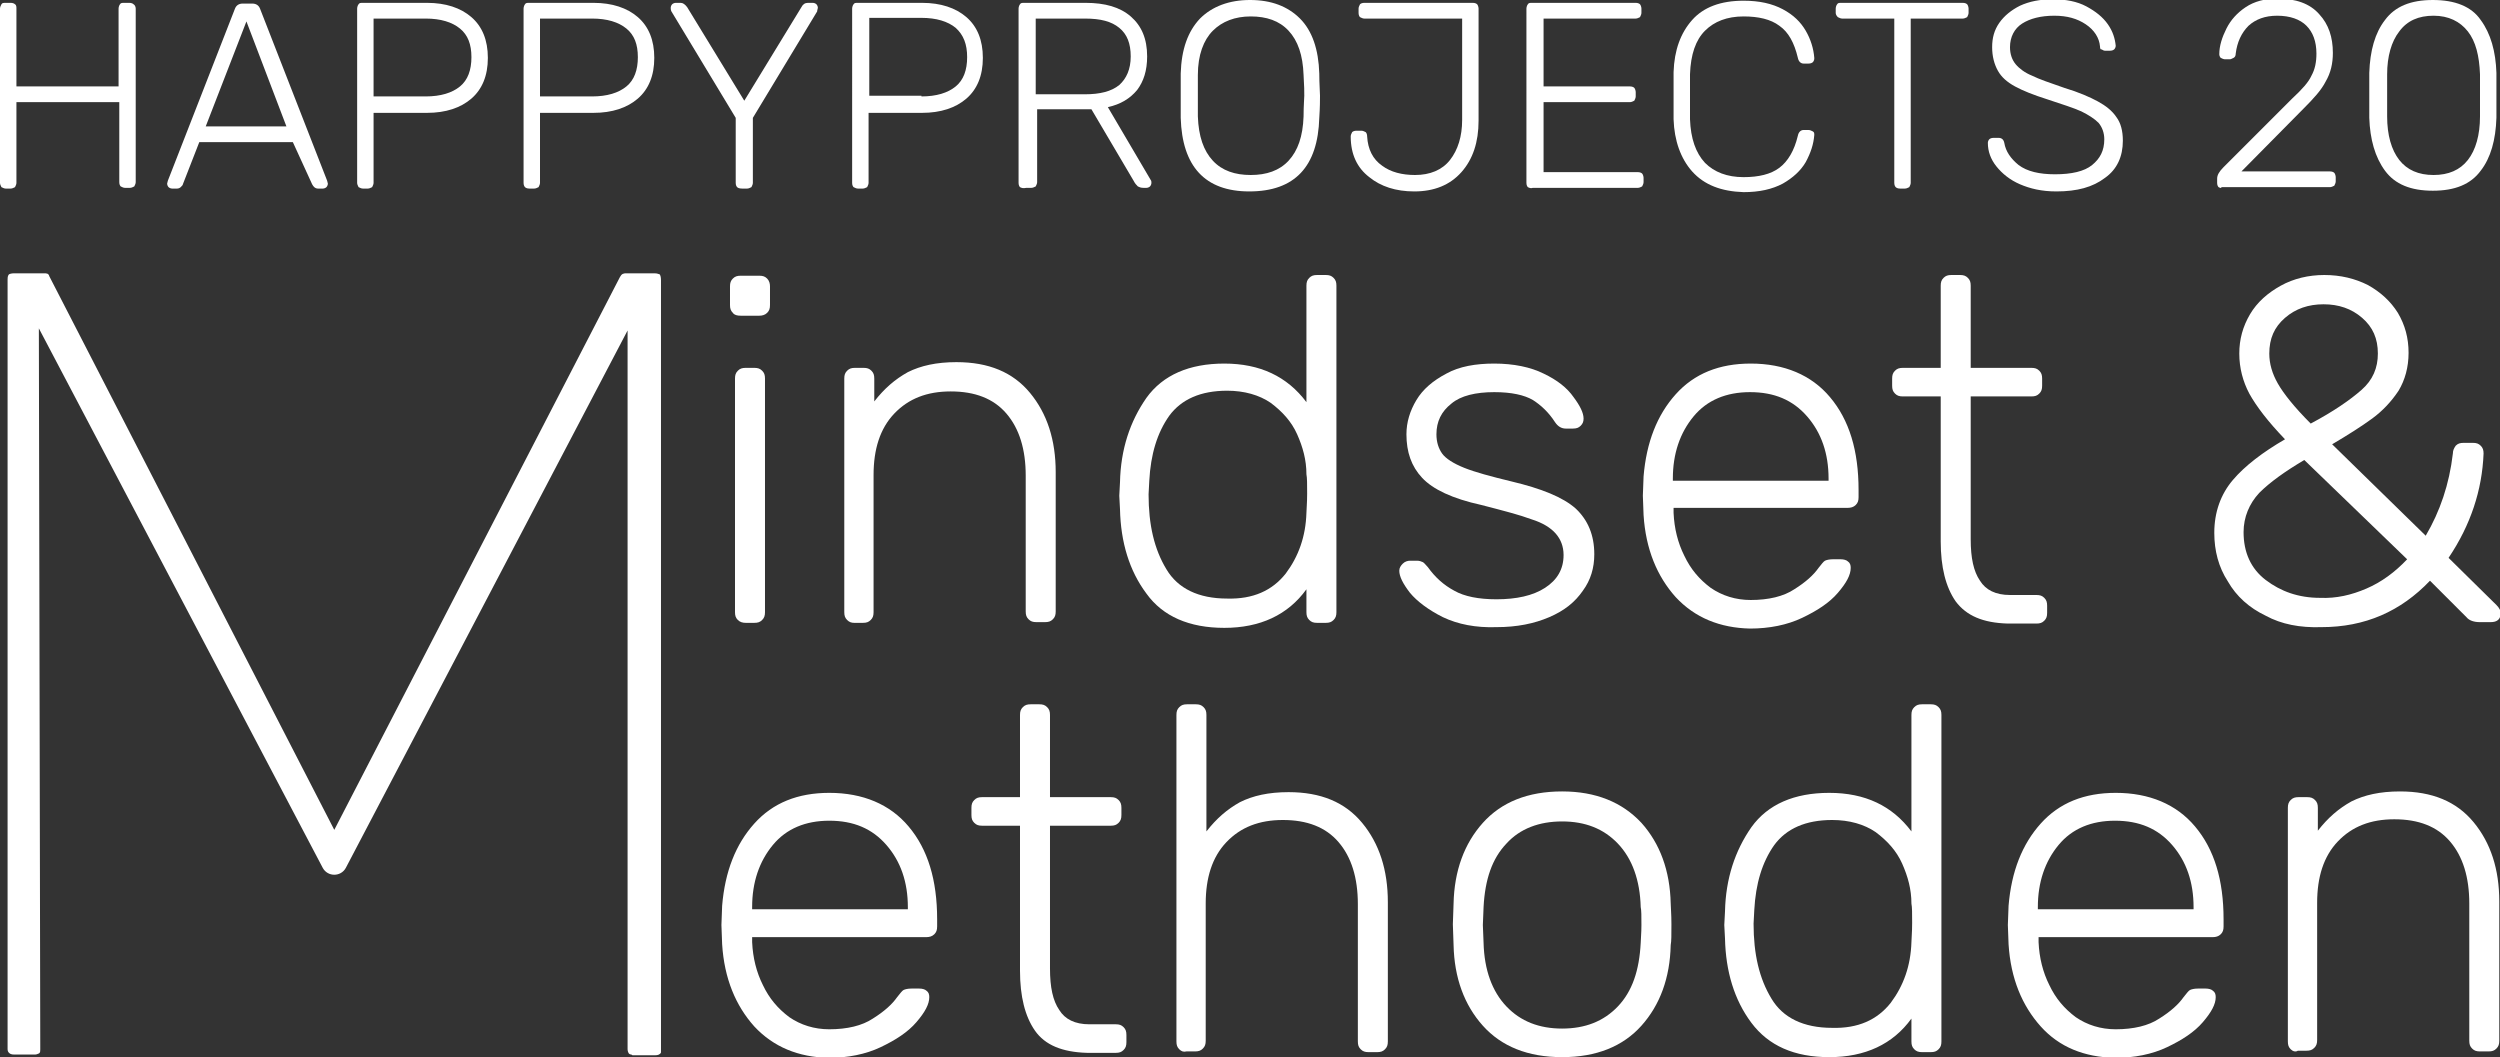 <?xml version="1.0" encoding="utf-8"?>
<!-- Generator: Adobe Illustrator 23.0.4, SVG Export Plug-In . SVG Version: 6.00 Build 0)  -->
<svg version="1.1" id="Ebene_1" xmlns="http://www.w3.org/2000/svg" xmlns:xlink="http://www.w3.org/1999/xlink" x="0px" y="0px"
	 viewBox="0 0 350 148" style="enable-background:new 0 0 350 148;" xml:space="preserve">
<rect x="0" y="0" width="350" height="148" fill="#333333" stroke="none"/>
<style type="text/css">
	.st0{fill:#FFFFFF;}
	.st1{fill:none;stroke:#FFFFFF;stroke-width:0.476;stroke-linecap:round;stroke-linejoin:round;stroke-miterlimit:10;}
</style>
<g>
	<path class="st0" d="M0.2,26.2C0.1,26,0,25.8,0,25.6V1.2C0,1,0.1,0.8,0.2,0.6c0.1-0.2,0.3-0.2,0.6-0.2h0.7c0.3,0,0.5,0.1,0.6,0.2
		C2.3,0.7,2.3,1,2.3,1.2v10.9h14.3V1.2c0-0.2,0.1-0.5,0.2-0.6c0.1-0.2,0.3-0.2,0.6-0.2h0.7c0.3,0,0.5,0.1,0.6,0.2
		C18.9,0.7,19,1,19,1.2v24.3c0,0.2-0.1,0.4-0.2,0.6c-0.2,0.1-0.4,0.2-0.6,0.2h-0.7c-0.2,0-0.4-0.1-0.6-0.2c-0.1-0.1-0.2-0.3-0.2-0.6
		V14.3H2.3v11.3c0,0.2-0.1,0.4-0.2,0.6c-0.2,0.1-0.4,0.2-0.6,0.2H0.8C0.6,26.4,0.4,26.3,0.2,26.2z"/>
	<path class="st0" d="M23.6,26.2c-0.1-0.1-0.2-0.3-0.2-0.5l0.1-0.4l9.4-24.1c0.2-0.5,0.6-0.7,1.1-0.7h1.3c0.5,0,0.9,0.2,1.1,0.7
		l9.4,24.1l0.1,0.4c0,0.2-0.1,0.4-0.2,0.5c-0.1,0.1-0.3,0.2-0.5,0.2h-0.7c-0.2,0-0.4-0.1-0.5-0.2c-0.1-0.1-0.2-0.2-0.3-0.4L41,19.9
		H27.9l-2.3,5.9c0,0.1-0.1,0.2-0.3,0.4c-0.1,0.1-0.3,0.2-0.5,0.2h-0.7C23.9,26.4,23.7,26.3,23.6,26.2z M28.8,17.7h11.3L34.5,3
		L28.8,17.7z"/>
	<path class="st0" d="M50.2,26.2C50.1,26,50,25.8,50,25.6V1.2c0-0.2,0.1-0.5,0.2-0.6c0.1-0.2,0.3-0.2,0.6-0.2h9c2.6,0,4.7,0.7,6.2,2
		c1.5,1.3,2.3,3.2,2.3,5.7s-0.8,4.4-2.3,5.7c-1.5,1.3-3.6,2-6.2,2h-7.5v9.8c0,0.2-0.1,0.4-0.2,0.6c-0.2,0.1-0.4,0.2-0.6,0.2h-0.7
		C50.6,26.4,50.4,26.3,50.2,26.2z M59.6,13.5c2.1,0,3.7-0.5,4.8-1.4c1.1-0.9,1.6-2.3,1.6-4.1S65.5,4.9,64.4,4
		c-1.1-0.9-2.7-1.4-4.8-1.4h-7.3v10.9H59.6z"/>
	<path class="st0" d="M73.5,26.2c-0.1-0.1-0.2-0.3-0.2-0.6V1.2c0-0.2,0.1-0.5,0.2-0.6c0.1-0.2,0.3-0.2,0.6-0.2h9
		c2.6,0,4.7,0.7,6.2,2c1.5,1.3,2.3,3.2,2.3,5.7s-0.8,4.4-2.3,5.7c-1.5,1.3-3.6,2-6.2,2h-7.5v9.8c0,0.2-0.1,0.4-0.2,0.6
		c-0.2,0.1-0.4,0.2-0.6,0.2h-0.7C73.8,26.4,73.6,26.3,73.5,26.2z M82.9,13.5c2.1,0,3.7-0.5,4.8-1.4c1.1-0.9,1.6-2.3,1.6-4.1
		S88.8,4.9,87.7,4c-1.1-0.9-2.7-1.4-4.8-1.4h-7.3v10.9H82.9z"/>
	<path class="st0" d="M103.2,26.2c-0.1-0.1-0.2-0.3-0.2-0.6v-9.1l-9-14.9c-0.1-0.2-0.1-0.4-0.1-0.5c0-0.2,0.1-0.4,0.2-0.5
		c0.1-0.1,0.3-0.2,0.5-0.2h0.7c0.3,0,0.6,0.2,0.9,0.6l8,13.1l8-13.1c0.2-0.4,0.5-0.6,0.9-0.6h0.7c0.2,0,0.4,0.1,0.5,0.2
		c0.1,0.1,0.2,0.3,0.2,0.5c0,0.1-0.1,0.3-0.1,0.5l-9,14.9v9.1c0,0.2-0.1,0.4-0.2,0.6c-0.2,0.1-0.4,0.2-0.6,0.2h-0.7
		C103.5,26.4,103.3,26.3,103.2,26.2z"/>
	<path class="st0" d="M119.5,26.2c-0.1-0.1-0.2-0.3-0.2-0.6V1.2c0-0.2,0.1-0.5,0.2-0.6c0.1-0.2,0.3-0.2,0.6-0.2h9
		c2.6,0,4.7,0.7,6.2,2c1.5,1.3,2.3,3.2,2.3,5.7s-0.8,4.4-2.3,5.7c-1.5,1.3-3.6,2-6.2,2h-7.5v9.8c0,0.2-0.1,0.4-0.2,0.6
		c-0.2,0.1-0.4,0.2-0.6,0.2h-0.7C119.9,26.4,119.7,26.3,119.5,26.2z M129,13.5c2.1,0,3.7-0.5,4.8-1.4c1.1-0.9,1.6-2.3,1.6-4.1
		s-0.5-3.1-1.6-4.1c-1.1-0.9-2.7-1.4-4.8-1.4h-7.3v10.9H129z"/>
	<path class="st0" d="M142.8,26.2c-0.1-0.1-0.2-0.3-0.2-0.6V1.2c0-0.2,0.1-0.5,0.2-0.6c0.1-0.2,0.3-0.2,0.6-0.2h8.6
		c2.7,0,4.8,0.6,6.3,1.9c1.5,1.3,2.3,3.1,2.3,5.6c0,2-0.5,3.5-1.4,4.7c-1,1.2-2.3,2-4.1,2.4l6,10.2c0.1,0.1,0.1,0.3,0.1,0.4
		c0,0.2-0.1,0.4-0.2,0.5c-0.1,0.1-0.3,0.2-0.5,0.2h-0.4c-0.4,0-0.6-0.1-0.8-0.2c-0.2-0.2-0.4-0.4-0.6-0.8l-5.9-10h-7.6v10.2
		c0,0.2-0.1,0.4-0.2,0.6c-0.2,0.1-0.4,0.2-0.6,0.2h-0.7C143.2,26.4,143,26.3,142.8,26.2z M151.9,13.2c2.1,0,3.7-0.4,4.8-1.3
		c1-0.9,1.6-2.2,1.6-4s-0.5-3.1-1.6-4c-1.1-0.9-2.6-1.3-4.8-1.3h-6.9v10.6H151.9z"/>
	<path class="st0" d="M165.3,16.5c0-0.7,0-1.8,0-3.1c0-1.3,0-2.4,0-3.1c0.1-3.4,1-5.9,2.7-7.7c1.7-1.7,4.1-2.6,7-2.6
		c3,0,5.3,0.9,7,2.6c1.7,1.7,2.6,4.3,2.7,7.7c0,1.5,0.1,2.5,0.1,3.1s0,1.6-0.1,3.1c-0.2,6.8-3.4,10.3-9.8,10.3
		C168.7,26.8,165.5,23.3,165.3,16.5z M180.4,22.5c1.3-1.4,2-3.4,2.1-6.2c0-1.5,0.1-2.5,0.1-2.9c0-0.5,0-1.4-0.1-2.9
		c-0.1-2.8-0.8-4.8-2.1-6.2c-1.3-1.4-3.1-2-5.3-2c-2.2,0-4,0.7-5.3,2s-2.1,3.4-2.1,6.2c0,0.7,0,1.7,0,2.9c0,1.2,0,2.2,0,2.9
		c0.1,2.8,0.8,4.8,2.1,6.2c1.3,1.4,3.1,2,5.3,2S179.1,23.9,180.4,22.5z"/>
	<path class="st0" d="M191.7,24.8c-1.7-1.3-2.6-3.2-2.6-5.7c0-0.2,0.1-0.4,0.2-0.6c0.1-0.1,0.3-0.2,0.6-0.2h0.7
		c0.2,0,0.4,0.1,0.6,0.2c0.1,0.1,0.2,0.3,0.2,0.6c0.1,1.8,0.8,3.2,2.1,4.1c1.2,0.9,2.8,1.3,4.6,1.3c2.1,0,3.8-0.7,4.9-2.1
		c1.1-1.4,1.7-3.3,1.7-5.6V2.6H191c-0.2,0-0.4-0.1-0.6-0.2c-0.1-0.1-0.2-0.3-0.2-0.6V1.2c0-0.2,0.1-0.4,0.2-0.6
		c0.1-0.1,0.3-0.2,0.6-0.2h15.2c0.3,0,0.5,0.1,0.6,0.2c0.1,0.1,0.2,0.4,0.2,0.6v15.7c0,3-0.8,5.4-2.4,7.2c-1.6,1.8-3.8,2.7-6.6,2.7
		C195.4,26.8,193.3,26.1,191.7,24.8z"/>
	<path class="st0" d="M213.9,26.2c-0.1-0.1-0.2-0.3-0.2-0.6V1.2c0-0.2,0.1-0.5,0.2-0.6c0.1-0.2,0.3-0.2,0.6-0.2H229
		c0.3,0,0.5,0.1,0.6,0.2c0.1,0.1,0.2,0.4,0.2,0.6v0.6c0,0.2-0.1,0.4-0.2,0.6c-0.2,0.1-0.4,0.2-0.6,0.2h-12.9v9.5h12.1
		c0.3,0,0.5,0.1,0.6,0.2c0.1,0.1,0.2,0.4,0.2,0.6v0.6c0,0.2-0.1,0.4-0.2,0.6c-0.2,0.1-0.4,0.2-0.6,0.2h-12.1v9.8h13.2
		c0.3,0,0.5,0.1,0.6,0.2c0.1,0.1,0.2,0.4,0.2,0.6v0.6c0,0.2-0.1,0.4-0.2,0.6c-0.2,0.1-0.4,0.2-0.6,0.2h-14.7
		C214.3,26.4,214.1,26.3,213.9,26.2z"/>
	<path class="st0" d="M236.9,24c-1.6-1.8-2.5-4.3-2.6-7.3c0-0.7,0-1.8,0-3.3c0-1.5,0-2.7,0-3.3c0.1-3.1,1-5.5,2.6-7.3
		c1.6-1.8,4-2.7,7.2-2.7c2.2,0,4,0.4,5.5,1.2c1.5,0.8,2.5,1.8,3.2,3s1.1,2.5,1.2,3.8v0.1c0,0.2-0.1,0.4-0.2,0.5
		c-0.1,0.1-0.3,0.2-0.6,0.2h-0.7c-0.4,0-0.7-0.3-0.8-0.8c-0.5-2.1-1.3-3.6-2.6-4.5c-1.2-0.9-2.9-1.3-5-1.3c-2.3,0-4.1,0.7-5.4,2
		c-1.3,1.3-2,3.3-2.1,6.1c0,0.7,0,1.7,0,3.1s0,2.4,0,3.2c0.1,2.7,0.8,4.7,2.1,6.1c1.3,1.3,3.1,2,5.4,2c2.1,0,3.8-0.4,5-1.3
		c1.2-0.9,2.1-2.4,2.6-4.5c0.1-0.5,0.4-0.8,0.8-0.8h0.7c0.2,0,0.4,0.1,0.6,0.2c0.2,0.1,0.2,0.3,0.2,0.5c-0.1,1.3-0.5,2.5-1.2,3.8
		c-0.7,1.2-1.8,2.2-3.2,3c-1.5,0.8-3.3,1.2-5.5,1.2C241,26.8,238.6,25.9,236.9,24z"/>
	<path class="st0" d="M265.4,26.2c-0.1-0.1-0.2-0.3-0.2-0.6v-23h-7.3c-0.2,0-0.4-0.1-0.6-0.2C257.1,2.2,257,2,257,1.8V1.2
		c0-0.2,0.1-0.5,0.2-0.6c0.1-0.2,0.3-0.2,0.6-0.2h17c0.3,0,0.5,0.1,0.6,0.2c0.1,0.1,0.2,0.4,0.2,0.6v0.6c0,0.2-0.1,0.4-0.2,0.6
		c-0.2,0.1-0.4,0.2-0.6,0.2h-7.3v23c0,0.2-0.1,0.4-0.2,0.6c-0.2,0.1-0.4,0.2-0.6,0.2H266C265.7,26.4,265.5,26.3,265.4,26.2z"/>
	<path class="st0" d="M282.8,25.8c-1.4-0.6-2.5-1.5-3.3-2.5c-0.8-1-1.2-2.1-1.2-3.3c0-0.2,0.1-0.4,0.2-0.5c0.1-0.1,0.3-0.2,0.6-0.2
		h0.7c0.4,0,0.7,0.2,0.8,0.7c0.2,1.2,0.9,2.2,2,3.1c1.2,0.9,2.9,1.3,5.1,1.3c2.3,0,4.1-0.4,5.2-1.3s1.7-2,1.7-3.6
		c0-0.9-0.3-1.7-0.8-2.3c-0.6-0.6-1.4-1.1-2.4-1.6c-1.1-0.5-2.7-1-4.8-1.7c-1.9-0.6-3.4-1.2-4.5-1.8c-1.1-0.6-1.9-1.3-2.4-2.2
		c-0.5-0.9-0.8-2-0.8-3.3c0-1.3,0.3-2.4,1-3.4c0.7-1,1.7-1.8,2.9-2.4c1.3-0.6,2.8-0.9,4.6-0.9c1.8,0,3.4,0.3,4.7,1
		c1.3,0.7,2.3,1.5,3,2.5c0.7,1,1,2,1.1,3c0,0.2-0.1,0.4-0.2,0.5c-0.1,0.1-0.3,0.2-0.6,0.2h-0.7c-0.2,0-0.3-0.1-0.5-0.2
		C294.1,7,294,6.8,294,6.5c-0.1-1.2-0.8-2.3-2-3.1c-1.2-0.8-2.6-1.2-4.4-1.2c-1.9,0-3.4,0.4-4.5,1.1c-1.1,0.7-1.7,1.9-1.7,3.3
		c0,1,0.3,1.8,0.8,2.4c0.5,0.6,1.3,1.2,2.3,1.6c1,0.5,2.5,1,4.5,1.7c2,0.6,3.6,1.3,4.7,1.9c1.1,0.6,2,1.3,2.6,2.2
		c0.6,0.8,0.9,1.9,0.9,3.3c0,2.2-0.8,4-2.5,5.2c-1.7,1.3-3.9,1.9-6.8,1.9C285.8,26.8,284.2,26.4,282.8,25.8z"/>
	<path class="st0" d="M310.6,26.2c-0.1-0.1-0.2-0.3-0.2-0.6V25c0-0.5,0.3-1,0.9-1.6l9.6-9.6c1.4-1.3,2.3-2.3,2.7-3.2
		c0.5-0.9,0.7-1.9,0.7-3.1c0-1.7-0.5-3-1.4-3.9s-2.3-1.4-4.1-1.4c-1.7,0-3,0.5-4,1.4c-1,1-1.6,2.3-1.8,3.9c0,0.3-0.1,0.5-0.3,0.6
		s-0.4,0.2-0.5,0.2h-0.7c-0.2,0-0.4-0.1-0.6-0.2c-0.1-0.1-0.2-0.3-0.2-0.5c0-1.2,0.4-2.4,1-3.6s1.5-2.2,2.7-3
		c1.2-0.8,2.7-1.2,4.4-1.2c2.6,0,4.6,0.7,5.9,2.2c1.3,1.4,1.9,3.2,1.9,5.4c0,1.5-0.3,2.8-1,4c-0.6,1.2-1.7,2.4-3.1,3.8l-8.7,8.8
		h12.4c0.3,0,0.5,0.1,0.6,0.2c0.1,0.1,0.2,0.4,0.2,0.6v0.6c0,0.2-0.1,0.4-0.2,0.6c-0.2,0.1-0.4,0.2-0.6,0.2h-15.2
		C311,26.4,310.8,26.3,310.6,26.2z"/>
	<path class="st0" d="M333.9,23.9c-1.4-1.9-2.1-4.4-2.2-7.4l0-3.1l0-3.2c0.1-3.1,0.8-5.6,2.2-7.4c1.4-1.9,3.6-2.8,6.7-2.8
		s5.4,0.9,6.7,2.8c1.4,1.9,2.1,4.4,2.2,7.4c0,0.7,0,1.7,0,3.2c0,1.4,0,2.4,0,3.1c-0.1,3.1-0.8,5.6-2.2,7.4c-1.4,1.9-3.6,2.8-6.7,2.8
		S335.3,25.8,333.9,23.9z M345.5,22.4c1.1-1.4,1.7-3.5,1.7-6.1c0-0.7,0-1.7,0-3c0-1.3,0-2.2,0-2.9c-0.1-2.6-0.6-4.6-1.7-6
		c-1.1-1.4-2.7-2.2-4.8-2.2c-2.1,0-3.7,0.7-4.8,2.2c-1.1,1.4-1.7,3.5-1.7,6l0,2.9l0,3c0,2.6,0.6,4.7,1.7,6.1
		c1.1,1.4,2.7,2.1,4.8,2.1C342.8,24.5,344.4,23.8,345.5,22.4z"/>
</g>
<g>
	<path class="st0" d="M102.6,43.8c-0.3-0.3-0.4-0.6-0.4-1.1v-2.6c0-0.5,0.1-0.8,0.4-1.1c0.3-0.3,0.6-0.4,1.1-0.4h2.6
		c0.5,0,0.8,0.1,1.1,0.4c0.3,0.3,0.4,0.7,0.4,1.1v2.6c0,0.5-0.1,0.8-0.4,1.1c-0.3,0.3-0.7,0.4-1.1,0.4h-2.6
		C103.2,44.2,102.8,44.1,102.6,43.8z M103.3,86.8c-0.3-0.3-0.4-0.6-0.4-1.1V53c0-0.5,0.1-0.8,0.4-1.1c0.3-0.3,0.6-0.4,1.1-0.4h1.2
		c0.5,0,0.8,0.1,1.1,0.4c0.3,0.3,0.4,0.6,0.4,1.1v32.7c0,0.5-0.1,0.8-0.4,1.1c-0.3,0.3-0.6,0.4-1.1,0.4h-1.2
		C104,87.2,103.6,87.1,103.3,86.8z"/>
	<path class="st0" d="M118.6,86.8c-0.3-0.3-0.4-0.6-0.4-1.1V53c0-0.5,0.1-0.8,0.4-1.1c0.3-0.3,0.6-0.4,1.1-0.4h1.2
		c0.5,0,0.8,0.1,1.1,0.4c0.3,0.3,0.4,0.6,0.4,1.1v3.2c1.4-1.8,2.9-3.1,4.7-4.1c1.8-0.9,4-1.4,6.8-1.4c4.5,0,7.9,1.4,10.3,4.3
		c2.4,2.9,3.6,6.6,3.6,11.1v19.5c0,0.5-0.1,0.8-0.4,1.1c-0.3,0.3-0.6,0.4-1.1,0.4h-1.2c-0.5,0-0.8-0.1-1.1-0.4
		c-0.3-0.3-0.4-0.6-0.4-1.1V66.6c0-3.7-0.9-6.6-2.7-8.7c-1.8-2.1-4.4-3.1-7.8-3.1c-3.3,0-5.9,1-7.9,3.1c-2,2.1-2.9,5-2.9,8.6v19.2
		c0,0.5-0.1,0.8-0.4,1.1c-0.3,0.3-0.6,0.4-1.1,0.4h-1.2C119.2,87.2,118.9,87.1,118.6,86.8z"/>
	<path class="st0" d="M160.5,83.1c-2.4-3.2-3.6-7.2-3.7-11.8l-0.1-1.9l0.1-1.9c0.1-4.6,1.4-8.5,3.7-11.8c2.3-3.2,6-4.8,10.9-4.8
		c5,0,8.8,1.8,11.5,5.4V40c0-0.5,0.1-0.8,0.4-1.1c0.3-0.3,0.6-0.4,1.1-0.4h1.2c0.5,0,0.8,0.1,1.1,0.4c0.3,0.3,0.4,0.6,0.4,1.1v45.7
		c0,0.5-0.1,0.8-0.4,1.1c-0.3,0.3-0.6,0.4-1.1,0.4h-1.2c-0.5,0-0.8-0.1-1.1-0.4c-0.3-0.3-0.4-0.6-0.4-1.1v-3.2
		c-2.6,3.6-6.5,5.4-11.5,5.4C166.5,87.9,162.8,86.3,160.5,83.1z M180,80.3c1.8-2.4,2.8-5.2,2.9-8.5c0-0.5,0.1-1.3,0.1-2.7
		c0-1.3,0-2.2-0.1-2.7c0-2-0.5-3.8-1.3-5.6c-0.8-1.8-2.1-3.2-3.7-4.4c-1.6-1.1-3.7-1.7-6.1-1.7c-3.7,0-6.4,1.2-8.1,3.5
		c-1.7,2.4-2.6,5.4-2.8,9.1l-0.1,1.9c0,4.3,0.8,7.7,2.5,10.5c1.6,2.7,4.5,4.1,8.5,4.1C175.4,83.9,178.1,82.7,180,80.3z"/>
	<path class="st0" d="M202,86.4c-2-1-3.6-2.2-4.6-3.4c-1-1.3-1.5-2.3-1.5-3.1c0-0.4,0.2-0.7,0.5-1c0.3-0.3,0.7-0.4,1-0.4h1
		c0.3,0,0.6,0.1,0.8,0.2s0.4,0.4,0.7,0.7c1,1.4,2.2,2.5,3.7,3.3c1.4,0.8,3.4,1.2,5.9,1.2c2.8,0,5.1-0.5,6.8-1.6
		c1.7-1.1,2.6-2.6,2.6-4.6c0-1.2-0.4-2.2-1.1-3c-0.7-0.8-1.8-1.5-3.4-2c-1.6-0.6-3.9-1.2-7-2c-4.1-0.9-6.8-2.2-8.3-3.8
		c-1.5-1.6-2.2-3.6-2.2-6.1c0-1.7,0.5-3.3,1.4-4.8c0.9-1.5,2.3-2.7,4.2-3.7c1.8-1,4.1-1.4,6.7-1.4c2.7,0,5.1,0.5,6.9,1.4
		c1.9,0.9,3.3,2,4.2,3.3c0.9,1.2,1.4,2.2,1.4,3c0,0.4-0.1,0.7-0.4,1c-0.3,0.3-0.6,0.4-1.1,0.4h-1c-0.6,0-1.1-0.3-1.5-0.9
		c-0.9-1.4-2-2.4-3.1-3.1c-1.2-0.7-3-1.1-5.4-1.1c-2.6,0-4.7,0.5-6,1.6c-1.4,1.1-2.1,2.5-2.1,4.3c0,1.1,0.3,2,0.8,2.7
		c0.5,0.7,1.6,1.4,3.1,2c1.5,0.6,3.7,1.2,6.6,1.9c4.2,1,7.2,2.2,9,3.8c1.7,1.6,2.6,3.7,2.6,6.4c0,1.9-0.5,3.6-1.6,5.1
		c-1.1,1.6-2.6,2.8-4.7,3.7c-2.1,0.9-4.5,1.4-7.4,1.4C206.6,87.9,204.1,87.4,202,86.4z"/>
	<path class="st0" d="M234.6,83.6c-2.6-2.9-4.2-6.7-4.5-11.5l-0.1-2.7l0.1-2.7c0.4-4.8,1.9-8.6,4.5-11.5c2.6-2.9,6.1-4.3,10.5-4.3
		c4.7,0,8.5,1.6,11.1,4.7c2.7,3.2,4,7.5,4,13v1c0,0.5-0.1,0.8-0.4,1.1c-0.3,0.3-0.7,0.4-1.1,0.4h-24.4v0.7c0.1,2.2,0.6,4.2,1.5,6
		c0.9,1.9,2.1,3.3,3.7,4.5c1.6,1.1,3.5,1.7,5.6,1.7c2.5,0,4.6-0.5,6.1-1.5c1.6-1,2.7-2,3.4-3c0.4-0.5,0.7-0.9,0.9-1
		c0.2-0.1,0.6-0.2,1.1-0.2h1.1c0.4,0,0.8,0.1,1,0.3c0.3,0.2,0.4,0.5,0.4,0.9c0,1-0.6,2.1-1.8,3.5c-1.2,1.4-2.9,2.5-5,3.5
		c-2.1,1-4.6,1.5-7.3,1.5C240.8,87.9,237.3,86.5,234.6,83.6z M256,67.3V67c0-3.5-1-6.4-3-8.7c-2-2.3-4.6-3.4-8-3.4
		c-3.3,0-6,1.1-7.9,3.4c-1.9,2.3-2.9,5.2-2.9,8.7v0.3H256z"/>
	<path class="st0" d="M273.8,84.2c-1.4-2-2.1-4.8-2.1-8.4V55.5h-5.3c-0.5,0-0.8-0.1-1.1-0.4c-0.3-0.3-0.4-0.6-0.4-1.1v-1
		c0-0.5,0.1-0.8,0.4-1.1c0.3-0.3,0.6-0.4,1.1-0.4h5.3V40c0-0.5,0.1-0.8,0.4-1.1c0.3-0.3,0.6-0.4,1.1-0.4h1.2c0.5,0,0.8,0.1,1.1,0.4
		c0.3,0.3,0.4,0.6,0.4,1.1v11.5h8.5c0.5,0,0.8,0.1,1.1,0.4c0.3,0.3,0.4,0.6,0.4,1.1v1c0,0.5-0.1,0.8-0.4,1.1
		c-0.3,0.3-0.6,0.4-1.1,0.4h-8.5v20c0,2.6,0.4,4.5,1.3,5.8c0.8,1.3,2.2,2,4.2,2h3.7c0.5,0,0.8,0.1,1.1,0.4c0.3,0.3,0.4,0.6,0.4,1.1
		v1c0,0.5-0.1,0.8-0.4,1.1c-0.3,0.3-0.6,0.4-1.1,0.4h-4C277.6,87.2,275.3,86.2,273.8,84.2z"/>
	<path class="st0" d="M317.2,86.2c-2.3-1.1-4.1-2.7-5.3-4.8c-1.3-2-1.9-4.3-1.9-6.8c0-2.9,0.9-5.4,2.6-7.4c1.7-2,4.2-3.9,7.3-5.7
		c-2.4-2.5-4-4.6-5-6.4c-0.9-1.7-1.4-3.6-1.4-5.6c0-2,0.5-3.8,1.5-5.5c1-1.7,2.5-3,4.3-4c1.8-1,3.9-1.5,6.1-1.5
		c2.3,0,4.3,0.5,6.1,1.4c1.8,1,3.2,2.3,4.2,3.9c1,1.7,1.5,3.5,1.5,5.6c0,2-0.5,3.8-1.4,5.3c-1,1.5-2.2,2.8-3.7,3.9
		c-1.5,1.1-3.4,2.3-5.6,3.6l13.1,12.8c2-3.4,3.3-7.2,3.8-11.5c0-0.5,0.2-0.8,0.4-1.1c0.3-0.3,0.6-0.4,1.1-0.4h1.3
		c0.5,0,0.8,0.1,1.1,0.4c0.3,0.3,0.4,0.6,0.4,1.1c-0.2,5.1-1.8,10-4.9,14.6l6.7,6.6c0.4,0.4,0.6,0.8,0.6,1.1c0,0.9-0.5,1.3-1.4,1.3
		h-1.5c-0.8,0-1.5-0.2-1.9-0.7l-5.1-5.1c-4.1,4.3-9.1,6.5-15.2,6.5C322,87.9,319.4,87.4,317.2,86.2z M331.3,82.4
		c2.1-0.9,4-2.3,5.7-4.1l-14.4-13.9c-2.7,1.6-4.8,3.1-6.3,4.6c-1.4,1.5-2.2,3.4-2.2,5.5c0,2.8,1,5.1,3.1,6.7
		c2.1,1.6,4.6,2.5,7.6,2.5C327.1,83.8,329.2,83.3,331.3,82.4z M330.6,54.6c1.6-1.4,2.3-3.1,2.3-5.1c0-2.1-0.7-3.7-2.2-5
		s-3.3-1.9-5.4-1.9c-2.1,0-3.9,0.6-5.4,1.9c-1.5,1.3-2.2,2.9-2.2,5c0,1.4,0.4,2.8,1.2,4.2c0.8,1.4,2.3,3.3,4.6,5.6
		C326.7,57.6,329,56,330.6,54.6z"/>
</g>
<g>
	<g>
		<path class="st0" d="M105.6,143.7c-2.6-2.9-4.2-6.7-4.5-11.5l-0.1-2.7l0.1-2.7c0.4-4.8,1.9-8.6,4.5-11.5c2.6-2.9,6.1-4.3,10.5-4.3
			c4.7,0,8.5,1.6,11.1,4.7c2.7,3.2,4,7.5,4,13v1c0,0.5-0.1,0.8-0.4,1.1c-0.3,0.3-0.7,0.4-1.1,0.4h-24.4v0.7c0.1,2.2,0.6,4.2,1.5,6
			c0.9,1.9,2.1,3.3,3.7,4.5c1.6,1.1,3.5,1.7,5.6,1.7c2.5,0,4.6-0.5,6.1-1.5c1.6-1,2.7-2,3.4-3c0.4-0.5,0.7-0.9,0.9-1
			c0.2-0.1,0.6-0.2,1.1-0.2h1.1c0.4,0,0.8,0.1,1,0.3c0.3,0.2,0.4,0.5,0.4,0.9c0,1-0.6,2.1-1.8,3.5c-1.2,1.4-2.9,2.5-5,3.5
			c-2.1,1-4.6,1.5-7.3,1.5C111.8,148,108.3,146.6,105.6,143.7z M127.1,127.3v-0.3c0-3.5-1-6.4-3-8.7s-4.6-3.4-8-3.4
			c-3.3,0-6,1.1-7.9,3.4c-1.9,2.3-2.9,5.2-2.9,8.7v0.3H127.1z"/>
		<path class="st0" d="M144.9,144.3c-1.4-2-2.1-4.8-2.1-8.4v-20.3h-5.3c-0.5,0-0.8-0.1-1.1-0.4c-0.3-0.3-0.4-0.6-0.4-1.1v-1
			c0-0.5,0.1-0.8,0.4-1.1c0.3-0.3,0.6-0.4,1.1-0.4h5.3v-11.5c0-0.5,0.1-0.8,0.4-1.1c0.3-0.3,0.6-0.4,1.1-0.4h1.2
			c0.5,0,0.8,0.1,1.1,0.4c0.3,0.3,0.4,0.6,0.4,1.1v11.5h8.5c0.5,0,0.8,0.1,1.1,0.4c0.3,0.3,0.4,0.6,0.4,1.1v1c0,0.5-0.1,0.8-0.4,1.1
			c-0.3,0.3-0.6,0.4-1.1,0.4h-8.5v20c0,2.6,0.4,4.5,1.3,5.8c0.8,1.3,2.2,2,4.2,2h3.7c0.5,0,0.8,0.1,1.1,0.4c0.3,0.3,0.4,0.6,0.4,1.1
			v1c0,0.5-0.1,0.8-0.4,1.1c-0.3,0.3-0.6,0.4-1.1,0.4h-4C148.7,147.3,146.3,146.3,144.9,144.3z"/>
		<path class="st0" d="M165.1,146.9c-0.3-0.3-0.4-0.6-0.4-1.1v-45.7c0-0.5,0.1-0.8,0.4-1.1c0.3-0.3,0.6-0.4,1.1-0.4h1.2
			c0.5,0,0.8,0.1,1.1,0.4c0.3,0.3,0.4,0.6,0.4,1.1v16.3c1.4-1.8,2.9-3.1,4.7-4.1c1.8-0.9,4-1.4,6.8-1.4c4.5,0,7.9,1.4,10.3,4.3
			c2.4,2.9,3.6,6.6,3.6,11.1v19.5c0,0.5-0.1,0.8-0.4,1.1c-0.3,0.3-0.6,0.4-1.1,0.4h-1.2c-0.5,0-0.8-0.1-1.1-0.4
			c-0.3-0.3-0.4-0.6-0.4-1.1v-19.2c0-3.7-0.9-6.6-2.7-8.7c-1.8-2.1-4.4-3.1-7.8-3.1c-3.3,0-5.9,1-7.9,3.1c-2,2.1-2.9,5-2.9,8.6v19.2
			c0,0.5-0.1,0.8-0.4,1.1c-0.3,0.3-0.6,0.4-1.1,0.4h-1.2C165.7,147.3,165.4,147.2,165.1,146.9z"/>
		<path class="st0" d="M207.6,143.6c-2.6-2.9-4-6.7-4.1-11.3l-0.1-2.9l0.1-2.9c0.1-4.6,1.5-8.4,4.1-11.3c2.6-2.9,6.3-4.4,11.1-4.4
			c4.7,0,8.4,1.5,11.1,4.4c2.6,2.9,4,6.7,4.1,11.3c0,0.5,0.1,1.4,0.1,2.9s0,2.4-0.1,2.9c-0.1,4.6-1.5,8.4-4.1,11.3
			c-2.6,2.9-6.3,4.4-11.1,4.4C213.9,148,210.2,146.5,207.6,143.6z M226.5,140.9c2-2.1,3-5,3.2-8.9c0-0.5,0.1-1.3,0.1-2.5
			c0-1.2,0-2.1-0.1-2.5c-0.1-3.8-1.2-6.8-3.2-8.9c-2-2.1-4.6-3.1-7.8-3.1c-3.2,0-5.9,1-7.8,3.1c-2,2.1-3,5-3.2,8.9l-0.1,2.5l0.1,2.5
			c0.1,3.8,1.2,6.8,3.2,8.9c2,2.1,4.6,3.1,7.8,3.1C221.9,144,224.5,143,226.5,140.9z"/>
		<path class="st0" d="M245.2,143.2c-2.4-3.2-3.6-7.2-3.7-11.8l-0.1-1.9l0.1-1.9c0.1-4.6,1.4-8.5,3.7-11.8c2.3-3.2,6-4.8,10.9-4.8
			c5,0,8.8,1.8,11.5,5.4v-16.3c0-0.5,0.1-0.8,0.4-1.1c0.3-0.3,0.6-0.4,1.1-0.4h1.2c0.5,0,0.8,0.1,1.1,0.4c0.3,0.3,0.4,0.6,0.4,1.1
			v45.7c0,0.5-0.1,0.8-0.4,1.1c-0.3,0.3-0.6,0.4-1.1,0.4h-1.2c-0.5,0-0.8-0.1-1.1-0.4c-0.3-0.3-0.4-0.6-0.4-1.1v-3.2
			c-2.6,3.6-6.5,5.4-11.5,5.4C251.2,148,247.6,146.4,245.2,143.2z M264.7,140.4c1.8-2.4,2.8-5.2,2.9-8.5c0-0.5,0.1-1.3,0.1-2.7
			c0-1.3,0-2.2-0.1-2.7c0-2-0.5-3.8-1.3-5.6c-0.8-1.8-2.1-3.2-3.7-4.4c-1.6-1.1-3.7-1.7-6.1-1.7c-3.7,0-6.4,1.2-8.1,3.5
			c-1.7,2.4-2.6,5.4-2.8,9.1l-0.1,1.9c0,4.3,0.8,7.7,2.5,10.5c1.6,2.7,4.5,4.1,8.5,4.1C260.1,144,262.8,142.8,264.7,140.4z"/>
		<path class="st0" d="M285.7,143.7c-2.6-2.9-4.2-6.7-4.5-11.5l-0.1-2.7l0.1-2.7c0.4-4.8,1.9-8.6,4.5-11.5c2.6-2.9,6.1-4.3,10.5-4.3
			c4.7,0,8.5,1.6,11.1,4.7c2.7,3.2,4,7.5,4,13v1c0,0.5-0.1,0.8-0.4,1.1c-0.3,0.3-0.7,0.4-1.1,0.4h-24.4v0.7c0.1,2.2,0.6,4.2,1.5,6
			c0.9,1.9,2.1,3.3,3.7,4.5c1.6,1.1,3.5,1.7,5.6,1.7c2.5,0,4.6-0.5,6.1-1.5c1.6-1,2.7-2,3.4-3c0.4-0.5,0.7-0.9,0.9-1
			c0.2-0.1,0.6-0.2,1.1-0.2h1.1c0.4,0,0.8,0.1,1,0.3c0.3,0.2,0.4,0.5,0.4,0.9c0,1-0.6,2.1-1.8,3.5c-1.2,1.4-2.9,2.5-5,3.5
			c-2.1,1-4.6,1.5-7.3,1.5C291.8,148,288.3,146.6,285.7,143.7z M307.1,127.3v-0.3c0-3.5-1-6.4-3-8.7c-2-2.3-4.6-3.4-8-3.4
			c-3.3,0-6,1.1-7.9,3.4c-1.9,2.3-2.9,5.2-2.9,8.7v0.3H307.1z"/>
		<path class="st0" d="M320.7,146.9c-0.3-0.3-0.4-0.6-0.4-1.1v-32.7c0-0.5,0.1-0.8,0.4-1.1c0.3-0.3,0.6-0.4,1.1-0.4h1.2
			c0.5,0,0.8,0.1,1.1,0.4c0.3,0.3,0.4,0.6,0.4,1.1v3.2c1.4-1.8,2.9-3.1,4.7-4.1c1.8-0.9,4-1.4,6.8-1.4c4.5,0,7.9,1.4,10.3,4.3
			c2.4,2.9,3.6,6.6,3.6,11.1v19.5c0,0.5-0.1,0.8-0.4,1.1c-0.3,0.3-0.6,0.4-1.1,0.4h-1.2c-0.5,0-0.8-0.1-1.1-0.4
			c-0.3-0.3-0.4-0.6-0.4-1.1v-19.2c0-3.7-0.9-6.6-2.7-8.7c-1.8-2.1-4.4-3.1-7.8-3.1c-3.3,0-5.9,1-7.9,3.1c-2,2.1-2.9,5-2.9,8.6v19.2
			c0,0.5-0.1,0.8-0.4,1.1c-0.3,0.3-0.6,0.4-1.1,0.4h-1.2C321.4,147.3,321,147.2,320.7,146.9z"/>
	</g>
	<path class="st0" d="M88.6,147.4c-0.2,0-0.4,0-0.4-0.1c0,0-0.1-0.2-0.1-0.4l0-101.6l-39.9,76.1c-0.6,1.1-2.2,1.1-2.8,0L5.2,45
		l0.2,101.9c0,0.2,0,0.4-0.1,0.4s-0.2,0.1-0.4,0.1H2c-0.4,0-0.5-0.1-0.6-0.2c0,0-0.1-0.1-0.1-0.3V39.1c0-0.4,0.1-0.5,0.1-0.5
		c0,0,0.2-0.1,0.6-0.1h4.1c0.5,0,0.5,0,0.6,0.3c0,0,40.1,77.9,40.1,77.9l40.2-77.8c0.2-0.4,0.4-0.4,0.7-0.4h3.9
		c0.4,0,0.5,0.1,0.6,0.1c0,0,0.1,0.2,0.1,0.6v107.8c0,0.2,0,0.3,0,0.3c-0.1,0.1-0.2,0.2-0.6,0.2H88.6z"/>
	<path class="st1" d="M88.6,147.4c-0.2,0-0.4,0-0.4-0.1c0,0-0.1-0.2-0.1-0.4l0-101.6l-39.9,76.1c-0.6,1.1-2.2,1.1-2.8,0L5.2,45
		l0.2,101.9c0,0.2,0,0.4-0.1,0.4s-0.2,0.1-0.4,0.1H2c-0.4,0-0.5-0.1-0.6-0.2c0,0-0.1-0.1-0.1-0.3V39.1c0-0.4,0.1-0.5,0.1-0.5
		c0,0,0.2-0.1,0.6-0.1h4.1c0.5,0,0.5,0,0.6,0.3c0,0,40.1,77.9,40.1,77.9l40.2-77.8c0.2-0.4,0.4-0.4,0.7-0.4h3.9
		c0.4,0,0.5,0.1,0.6,0.1c0,0,0.1,0.2,0.1,0.6v107.8c0,0.2,0,0.3,0,0.3c-0.1,0.1-0.2,0.2-0.6,0.2H88.6z"/>
</g>
</svg>
